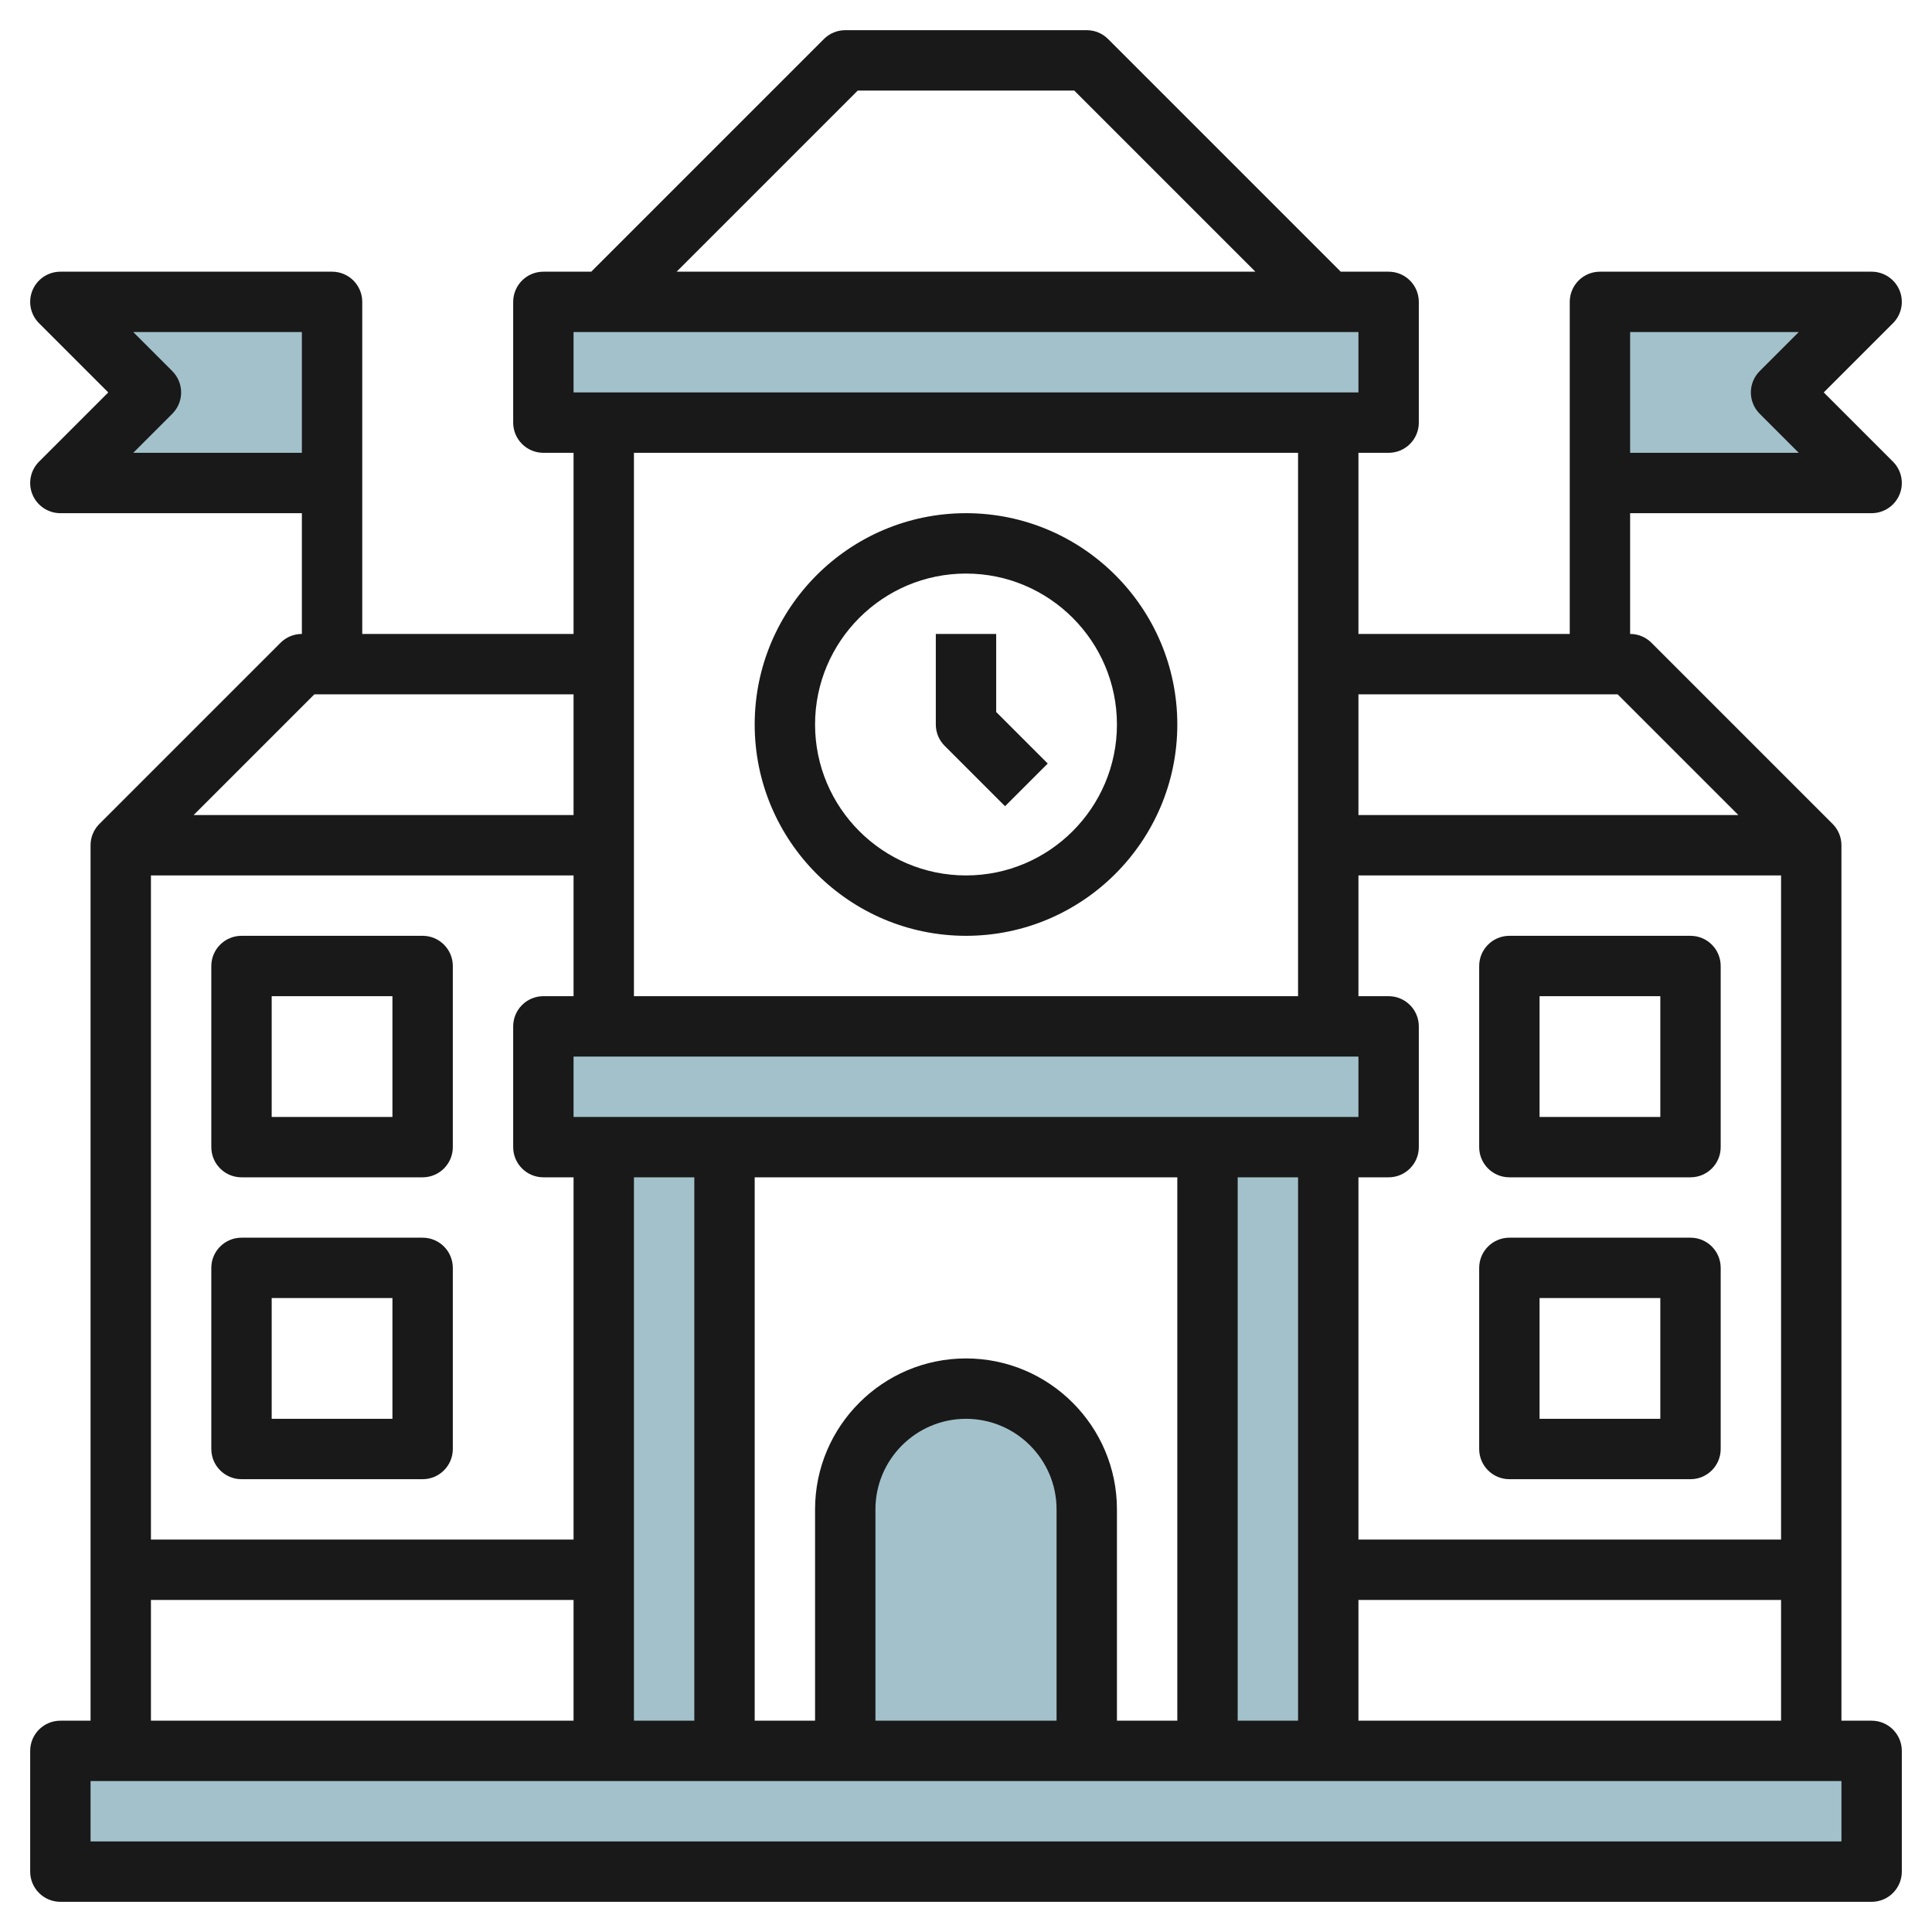 <svg id="Layer_3" enable-background="new 0 0 64 64" height="512" viewBox="0 0 64 64" width="512" xmlns="http://www.w3.org/2000/svg"><g fill="#a3c1ca"><path d="m28 58v-8c0-2.209 1.791-4 4-4 2.209 0 4 1.791 4 4v8z"/><path d="m53 16v-6h9l-3 3 3 3z"/><path d="m11 16v-6h-9l3 3-3 3z"/><path d="m20 38h4v20h-4z"/><path d="m40 38h4v20h-4z"/><path d="m18 34h28v4h-28z"/><path d="m18 10h28v4h-28z"/><path d="m2 58h60v4h-60z"/></g><path d="m62 57h-1v-29c0-.276-.112-.526-.293-.707l-6-6c-.187-.188-.442-.293-.707-.293v-4h8c.404 0 .769-.244.924-.617.155-.374.069-.804-.217-1.09l-2.293-2.293 2.293-2.293c.286-.286.372-.716.217-1.09-.155-.373-.52-.617-.924-.617h-9c-.552 0-1 .448-1 1v11h-7v-6h1c.552 0 1-.448 1-1v-4c0-.552-.448-1-1-1h-1.586l-7.707-7.707c-.187-.188-.442-.293-.707-.293h-8c-.265 0-.52.105-.707.293l-7.707 7.707h-1.586c-.552 0-1 .448-1 1v4c0 .552.448 1 1 1h1v6h-7v-11c0-.552-.448-1-1-1h-9c-.404 0-.769.244-.924.617-.155.374-.069.804.217 1.09l2.293 2.293-2.293 2.293c-.286.286-.372.716-.217 1.09.155.373.52.617.924.617h8v4c-.265 0-.52.105-.707.293l-6 6c-.181.181-.293.431-.293.707v29h-1c-.552 0-1 .448-1 1v4c0 .552.448 1 1 1h60c.552 0 1-.448 1-1v-4c0-.552-.448-1-1-1zm-8-46h5.586l-1.293 1.293c-.391.391-.391 1.023 0 1.414l1.293 1.293h-5.586zm-49.586 4 1.293-1.293c.391-.391.391-1.023 0-1.414l-1.293-1.293h5.586v4zm40.586 42v-4h14v4zm-10 0h-6v-7c0-1.654 1.346-3 3-3s3 1.346 3 3zm-3-12c-2.757 0-5 2.243-5 5v7h-2v-18h14v18h-2v-7c0-2.757-2.243-5-5-5zm-27-16h14v4h-1c-.552 0-1 .448-1 1v4c0 .552.448 1 1 1h1v12h-14zm40 0h14v22h-14v-12h1c.552 0 1-.448 1-1v-4c0-.552-.448-1-1-1h-1zm0 6v2h-26v-2zm-24 4h2v18h-2zm20 0h2v18h-2zm12.586-16 4 4h-12.586v-4zm-25.172-20h7.172l6 6h-19.172zm-9.414 8h26v2h-26zm24 4v18h-22v-18zm-32.586 8h8.586v4h-12.586zm-5.414 30h14v4h-14zm56 8h-58v-2h58z" fill="#191919"/><path d="m14 31h-6c-.552 0-1 .448-1 1v6c0 .552.448 1 1 1h6c.552 0 1-.448 1-1v-6c0-.552-.448-1-1-1zm-1 6h-4v-4h4z" fill="#191919"/><path d="m14 41h-6c-.552 0-1 .448-1 1v6c0 .552.448 1 1 1h6c.552 0 1-.448 1-1v-6c0-.552-.448-1-1-1zm-1 6h-4v-4h4z" fill="#191919"/><path d="m50 39h6c.552 0 1-.448 1-1v-6c0-.552-.448-1-1-1h-6c-.552 0-1 .448-1 1v6c0 .552.448 1 1 1zm1-6h4v4h-4z" fill="#191919"/><path d="m50 49h6c.552 0 1-.448 1-1v-6c0-.552-.448-1-1-1h-6c-.552 0-1 .448-1 1v6c0 .552.448 1 1 1zm1-6h4v4h-4z" fill="#191919"/><path d="m32 31c3.86 0 7-3.14 7-7s-3.14-7-7-7-7 3.14-7 7 3.14 7 7 7zm0-12c2.757 0 5 2.243 5 5s-2.243 5-5 5-5-2.243-5-5 2.243-5 5-5z" fill="#191919"/><path d="m33.293 26.707 1.414-1.414-1.707-1.707v-2.586h-2v3c0 .265.105.52.293.707z" fill="#191919"/></svg>